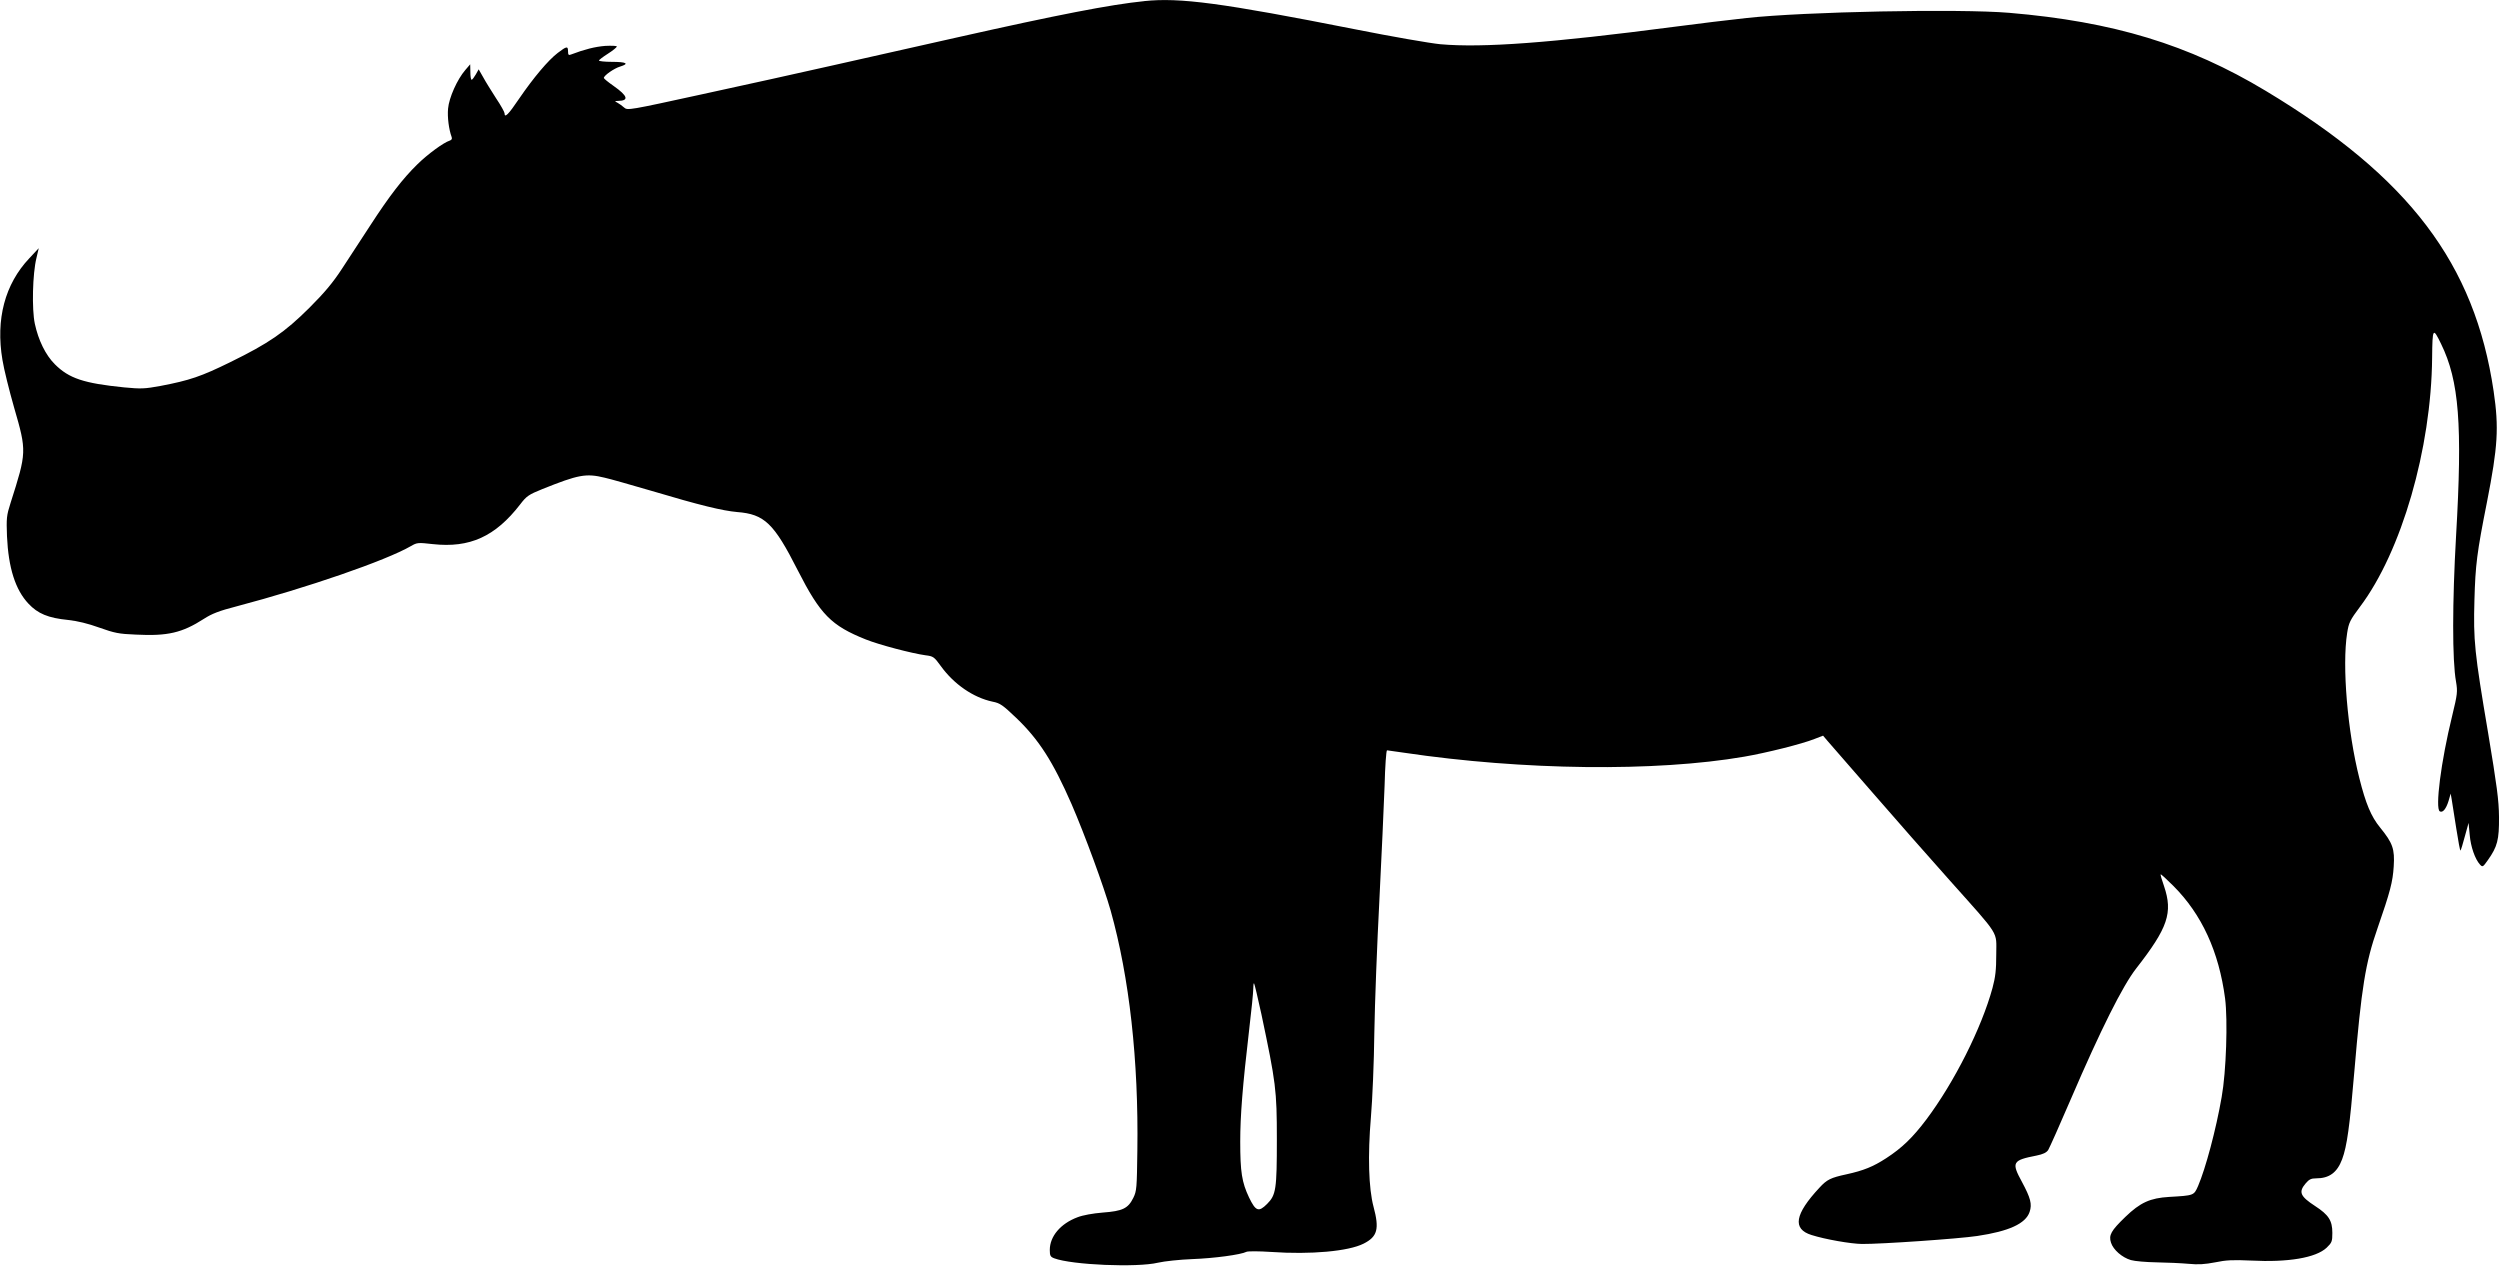 <?xml version="1.0" standalone="no"?>
<!DOCTYPE svg PUBLIC "-//W3C//DTD SVG 20010904//EN"
 "http://www.w3.org/TR/2001/REC-SVG-20010904/DTD/svg10.dtd">
<svg version="1.0" xmlns="http://www.w3.org/2000/svg"
 width="1536pt" height="778pt" viewBox="0 0 1536 778"
 preserveAspectRatio="xMidYMid meet">
<g transform="translate(0,778) scale(0.1,-0.1)"
fill="#000000" stroke="none">
<path d="M7030 7773 c-208 -21 -532 -84 -1150 -223 -223 -50 -565 -127 -760
-171 -195 -44 -560 -125 -810 -179 -444 -97 -455 -99 -475 -81 -11 10 -29 23
-40 29 -20 11 -20 11 2 12 69 1 61 30 -27 92 -33 23 -60 45 -60 49 0 15 63 59
100 70 59 18 39 29 -51 29 -43 0 -79 4 -79 8 0 4 25 23 55 42 30 19 54 39 55
44 0 5 -33 6 -72 4 -62 -5 -126 -21 -210 -53 -14 -6 -18 -2 -18 19 0 34 -8 33
-63 -9 -59 -45 -149 -152 -238 -282 -66 -98 -89 -120 -89 -89 0 7 -23 49 -52
92 -28 44 -64 101 -79 129 l-28 49 -18 -32 c-10 -17 -21 -32 -25 -32 -5 0 -8
21 -8 48 l-1 47 -30 -35 c-50 -58 -100 -170 -106 -237 -5 -53 5 -129 22 -175
4 -11 0 -18 -12 -22 -38 -12 -135 -83 -199 -146 -88 -86 -171 -193 -289 -375
-54 -82 -132 -202 -173 -265 -56 -86 -107 -147 -201 -241 -152 -151 -249 -218
-486 -334 -179 -88 -250 -112 -428 -146 -98 -18 -120 -19 -225 -9 -247 25
-338 55 -425 142 -57 57 -101 147 -123 249 -19 88 -14 308 10 404 l14 60 -58
-62 c-150 -159 -207 -374 -165 -624 9 -57 42 -189 72 -294 78 -269 77 -274
-22 -585 -25 -78 -26 -94 -22 -205 9 -194 51 -328 132 -414 57 -61 121 -88
243 -100 57 -6 123 -22 192 -47 93 -33 119 -39 225 -43 196 -10 284 11 418 97
48 31 93 49 202 77 429 113 917 281 1070 370 38 22 44 22 134 12 227 -25 384
46 537 244 39 51 52 60 136 94 222 89 268 98 383 70 33 -7 161 -44 285 -80
302 -90 439 -123 529 -131 168 -13 226 -69 372 -357 139 -273 206 -341 419
-426 82 -33 285 -86 366 -97 48 -6 53 -9 95 -67 81 -112 200 -193 317 -218 47
-9 63 -21 146 -100 139 -133 225 -267 340 -530 81 -187 198 -506 240 -654 115
-411 172 -920 164 -1475 -3 -229 -4 -248 -25 -290 -32 -65 -66 -81 -187 -90
-61 -5 -123 -16 -156 -29 -104 -39 -170 -117 -170 -201 0 -35 4 -42 27 -51
109 -41 509 -58 638 -27 39 9 133 19 210 22 135 5 299 27 334 45 9 4 77 4 151
-1 244 -17 475 4 568 51 85 43 98 89 61 227 -30 113 -36 313 -16 550 9 104 19
338 21 519 3 182 17 548 31 815 13 267 28 583 32 703 3 119 10 217 15 217 4 0
52 -7 106 -15 728 -108 1545 -118 2089 -24 134 23 355 78 432 109 l52 20 28
-33 c15 -17 140 -160 276 -317 136 -157 349 -399 474 -539 314 -352 286 -308
286 -455 0 -95 -5 -139 -23 -206 -67 -246 -235 -580 -407 -809 -84 -111 -149
-174 -246 -237 -80 -52 -139 -76 -244 -99 -97 -21 -120 -32 -166 -82 -152
-163 -168 -254 -49 -291 85 -27 241 -54 310 -55 119 -1 595 32 708 49 195 29
298 76 322 148 16 48 6 85 -47 184 -66 121 -59 133 89 162 40 8 61 18 72 34 8
13 72 156 141 317 180 419 317 693 400 799 195 250 226 342 171 505 -14 39
-23 71 -21 73 2 2 37 -30 78 -71 175 -175 280 -404 318 -692 17 -133 7 -449
-21 -605 -35 -202 -99 -440 -145 -547 -26 -59 -25 -58 -178 -67 -116 -7 -177
-34 -269 -123 -88 -85 -103 -112 -88 -158 14 -44 68 -91 122 -107 24 -7 95
-13 158 -14 63 -1 151 -5 196 -9 60 -6 101 -3 164 9 66 14 111 16 219 11 230
-12 400 17 466 79 32 31 35 38 35 91 0 76 -23 111 -106 165 -92 60 -103 86
-58 139 21 25 34 31 64 31 81 0 129 35 160 117 30 80 47 204 75 538 44 518 68
668 142 880 79 228 94 286 100 381 7 108 -6 144 -84 240 -55 67 -88 147 -127
302 -73 288 -107 690 -75 893 10 63 17 78 79 161 255 339 438 971 443 1530 2
185 5 188 55 85 111 -227 132 -496 92 -1182 -23 -402 -24 -764 0 -894 10 -61
9 -74 -24 -210 -69 -281 -105 -568 -76 -586 18 -11 39 15 54 64 l13 45 6 -34
c3 -19 16 -99 28 -178 12 -78 24 -141 26 -138 3 2 15 41 27 87 l23 83 7 -74
c6 -73 33 -149 63 -182 16 -17 18 -16 49 28 58 82 69 124 68 264 -1 104 -13
192 -67 517 -84 497 -91 566 -84 817 6 215 15 289 77 601 67 342 74 456 41
681 -116 784 -519 1316 -1401 1846 -472 284 -936 425 -1575 479 -309 26 -1260
7 -1615 -32 -102 -11 -302 -35 -445 -54 -757 -99 -1175 -130 -1435 -107 -63 6
-299 47 -525 92 -820 162 -1076 196 -1295 173z m720 -6224 c89 -422 95 -465
95 -769 0 -307 -5 -342 -60 -397 -52 -52 -70 -45 -111 40 -44 93 -54 156 -54
343 0 157 14 338 55 689 14 116 25 228 25 249 0 22 2 37 5 34 3 -3 23 -88 45
-189z"/>
</g>
</svg>
